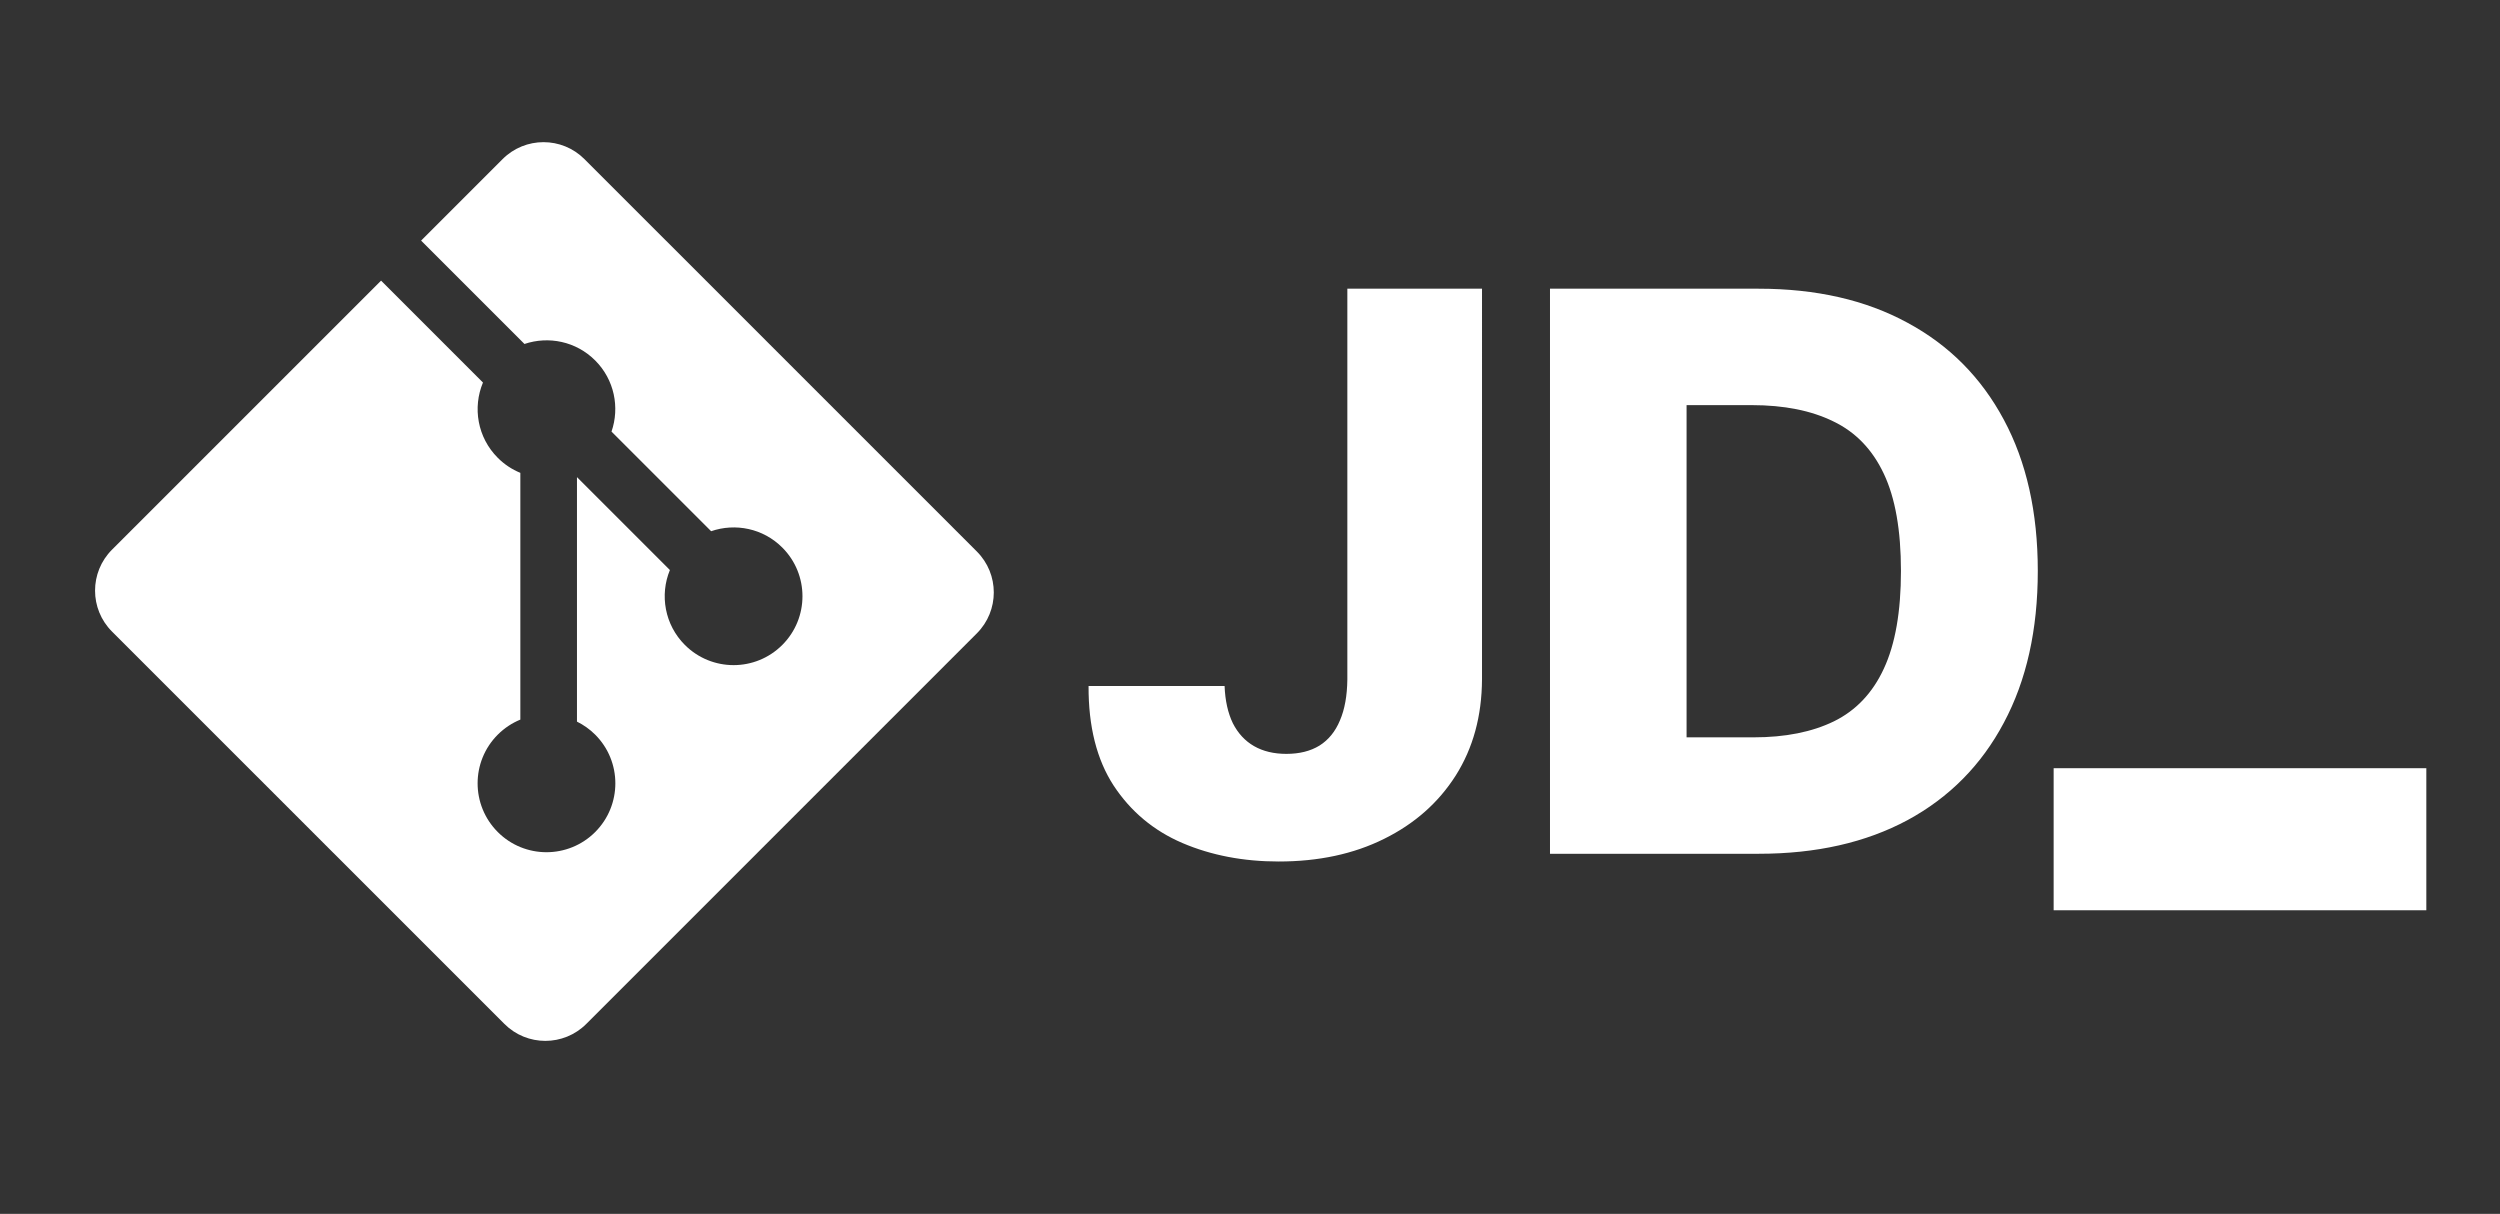<?xml version="1.0" encoding="UTF-8" standalone="no"?>
<svg
   xmlns:dc="http://purl.org/dc/elements/1.1/"
   xmlns:cc="http://creativecommons.org/ns#"
   xmlns:rdf="http://www.w3.org/1999/02/22-rdf-syntax-ns#"
   xmlns:svg="http://www.w3.org/2000/svg"
   xmlns="http://www.w3.org/2000/svg"
   xmlns:sodipodi="http://sodipodi.sourceforge.net/DTD/sodipodi-0.dtd"
   xmlns:inkscape="http://www.inkscape.org/namespaces/inkscape"
   width="512"
   height="248.6"
   version="1.1"
   viewBox="0 0 135.47 65.777"
   id="svg4"
   sodipodi:docname="logo_white_gitlab.svg"
   inkscape:version="1.0.1 (3bc2e813f5, 2020-09-07)">
  <rect x="0" y="0" width="135.47" height="65.777" fill="#333333" stroke="none"/>
  <defs
     id="defs8" />
  <sodipodi:namedview
     pagecolor="#ffffff"
     bordercolor="#666666"
     borderopacity="1"
     objecttolerance="10"
     gridtolerance="10"
     guidetolerance="10"
     inkscape:pageopacity="0"
     inkscape:pageshadow="2"
     inkscape:window-width="3840"
     inkscape:window-height="2050"
     id="namedview6"
     showgrid="false"
     inkscape:pagecheckerboard="false"
     inkscape:zoom="3.1464844"
     inkscape:cx="298.2024"
     inkscape:cy="125.05666"
     inkscape:window-x="3348"
     inkscape:window-y="-12"
     inkscape:window-maximized="1"
     inkscape:current-layer="svg4" />
  <path
     d="m 73.01,15.643 v 21.171 c -0.01,0.887 -0.144,1.63 -0.403,2.228 -0.249,0.598 -0.618,1.052 -1.107,1.36 -0.488,0.299 -1.086,0.449 -1.794,0.449 -0.678,0 -1.261,-0.14 -1.749,-0.419 -0.488,-0.279 -0.872,-0.693 -1.151,-1.241 -0.269,-0.558 -0.418,-1.231 -0.448,-2.018 h -7.371 c -0.01,2.193 0.444,3.992 1.36,5.398 0.927,1.405 2.168,2.442 3.723,3.11 1.565,0.668 3.304,1.002 5.218,1.002 2.163,0 4.066,-0.408 5.711,-1.226 1.655,-0.817 2.951,-1.964 3.888,-3.439 0.937,-1.485 1.41,-3.22 1.42,-5.203 V 15.643 h -7.297 z m 10.981,0 v 30.621 h 11.318 c 3.11,0 5.796,-0.608 8.058,-1.824 2.263,-1.226 4.002,-2.985 5.218,-5.278 1.226,-2.293 1.839,-5.033 1.839,-8.223 0,-3.18 -0.613,-5.911 -1.839,-8.193 -1.226,-2.293 -2.97,-4.047 -5.233,-5.263 -2.253,-1.226 -4.939,-1.839 -8.058,-1.839 H 83.991 Z m 7.401,6.31 h 3.528 c 1.754,0 3.23,0.294 4.426,0.882 1.206,0.578 2.118,1.525 2.736,2.841 0.618,1.306 0.927,3.06 0.927,5.263 0,2.203 -0.309,3.967 -0.927,5.293 -0.608,1.316 -1.51,2.268 -2.706,2.856 -1.186,0.578 -2.636,0.867 -4.351,0.867 H 91.392 V 21.952 Z m 19.891,19.674 v 7.698 h 20.195 v -7.698 z"
     fill="#ffffff"
     stroke-width="1.053"
     id="path2" />
  <g
     id="g12"
     transform="matrix(0.053,0,0,-0.053,5.151,56.403)">
    <path
       d="M 901.543,500.352 500.352,901.527 c -23.094,23.11 -60.567,23.11 -83.692,0 L 333.359,818.211 439.031,712.535 c 24.563,8.293 52.727,2.727 72.297,-16.847 19.688,-19.696 25.203,-48.102 16.699,-72.75 L 629.883,521.094 c 24.648,8.496 53.066,3.004 72.754,-16.711 27.5,-27.492 27.5,-72.059 0,-99.574 -27.52,-27.516 -72.078,-27.516 -99.61,0 -20.683,20.703 -25.8,51.097 -15.312,76.582 l -95,94.992 V 326.414 c 6.699,-3.32 13.027,-7.742 18.613,-13.312 27.5,-27.497 27.5,-72.059 0,-99.598 -27.5,-27.488 -72.09,-27.488 -99.57,0 -27.5,27.539 -27.5,72.101 0,99.598 6.797,6.789 14.668,11.925 23.066,15.363 v 252.281 c -8.398,3.438 -16.25,8.531 -23.066,15.367 -20.828,20.821 -25.84,51.395 -15.156,76.977 L 292.422,777.285 17.324,502.211 c -23.105,-23.129 -23.105,-60.602 0,-83.711 L 418.535,17.324 c 23.098,-23.105 60.559,-23.105 83.692,0 L 901.543,416.641 c 23.113,23.113 23.113,60.605 0,83.711"
       style="fill:#ffffff;fill-opacity:1;fill-rule:nonzero;stroke:none"
       id="path14" />
  </g>
</svg>
